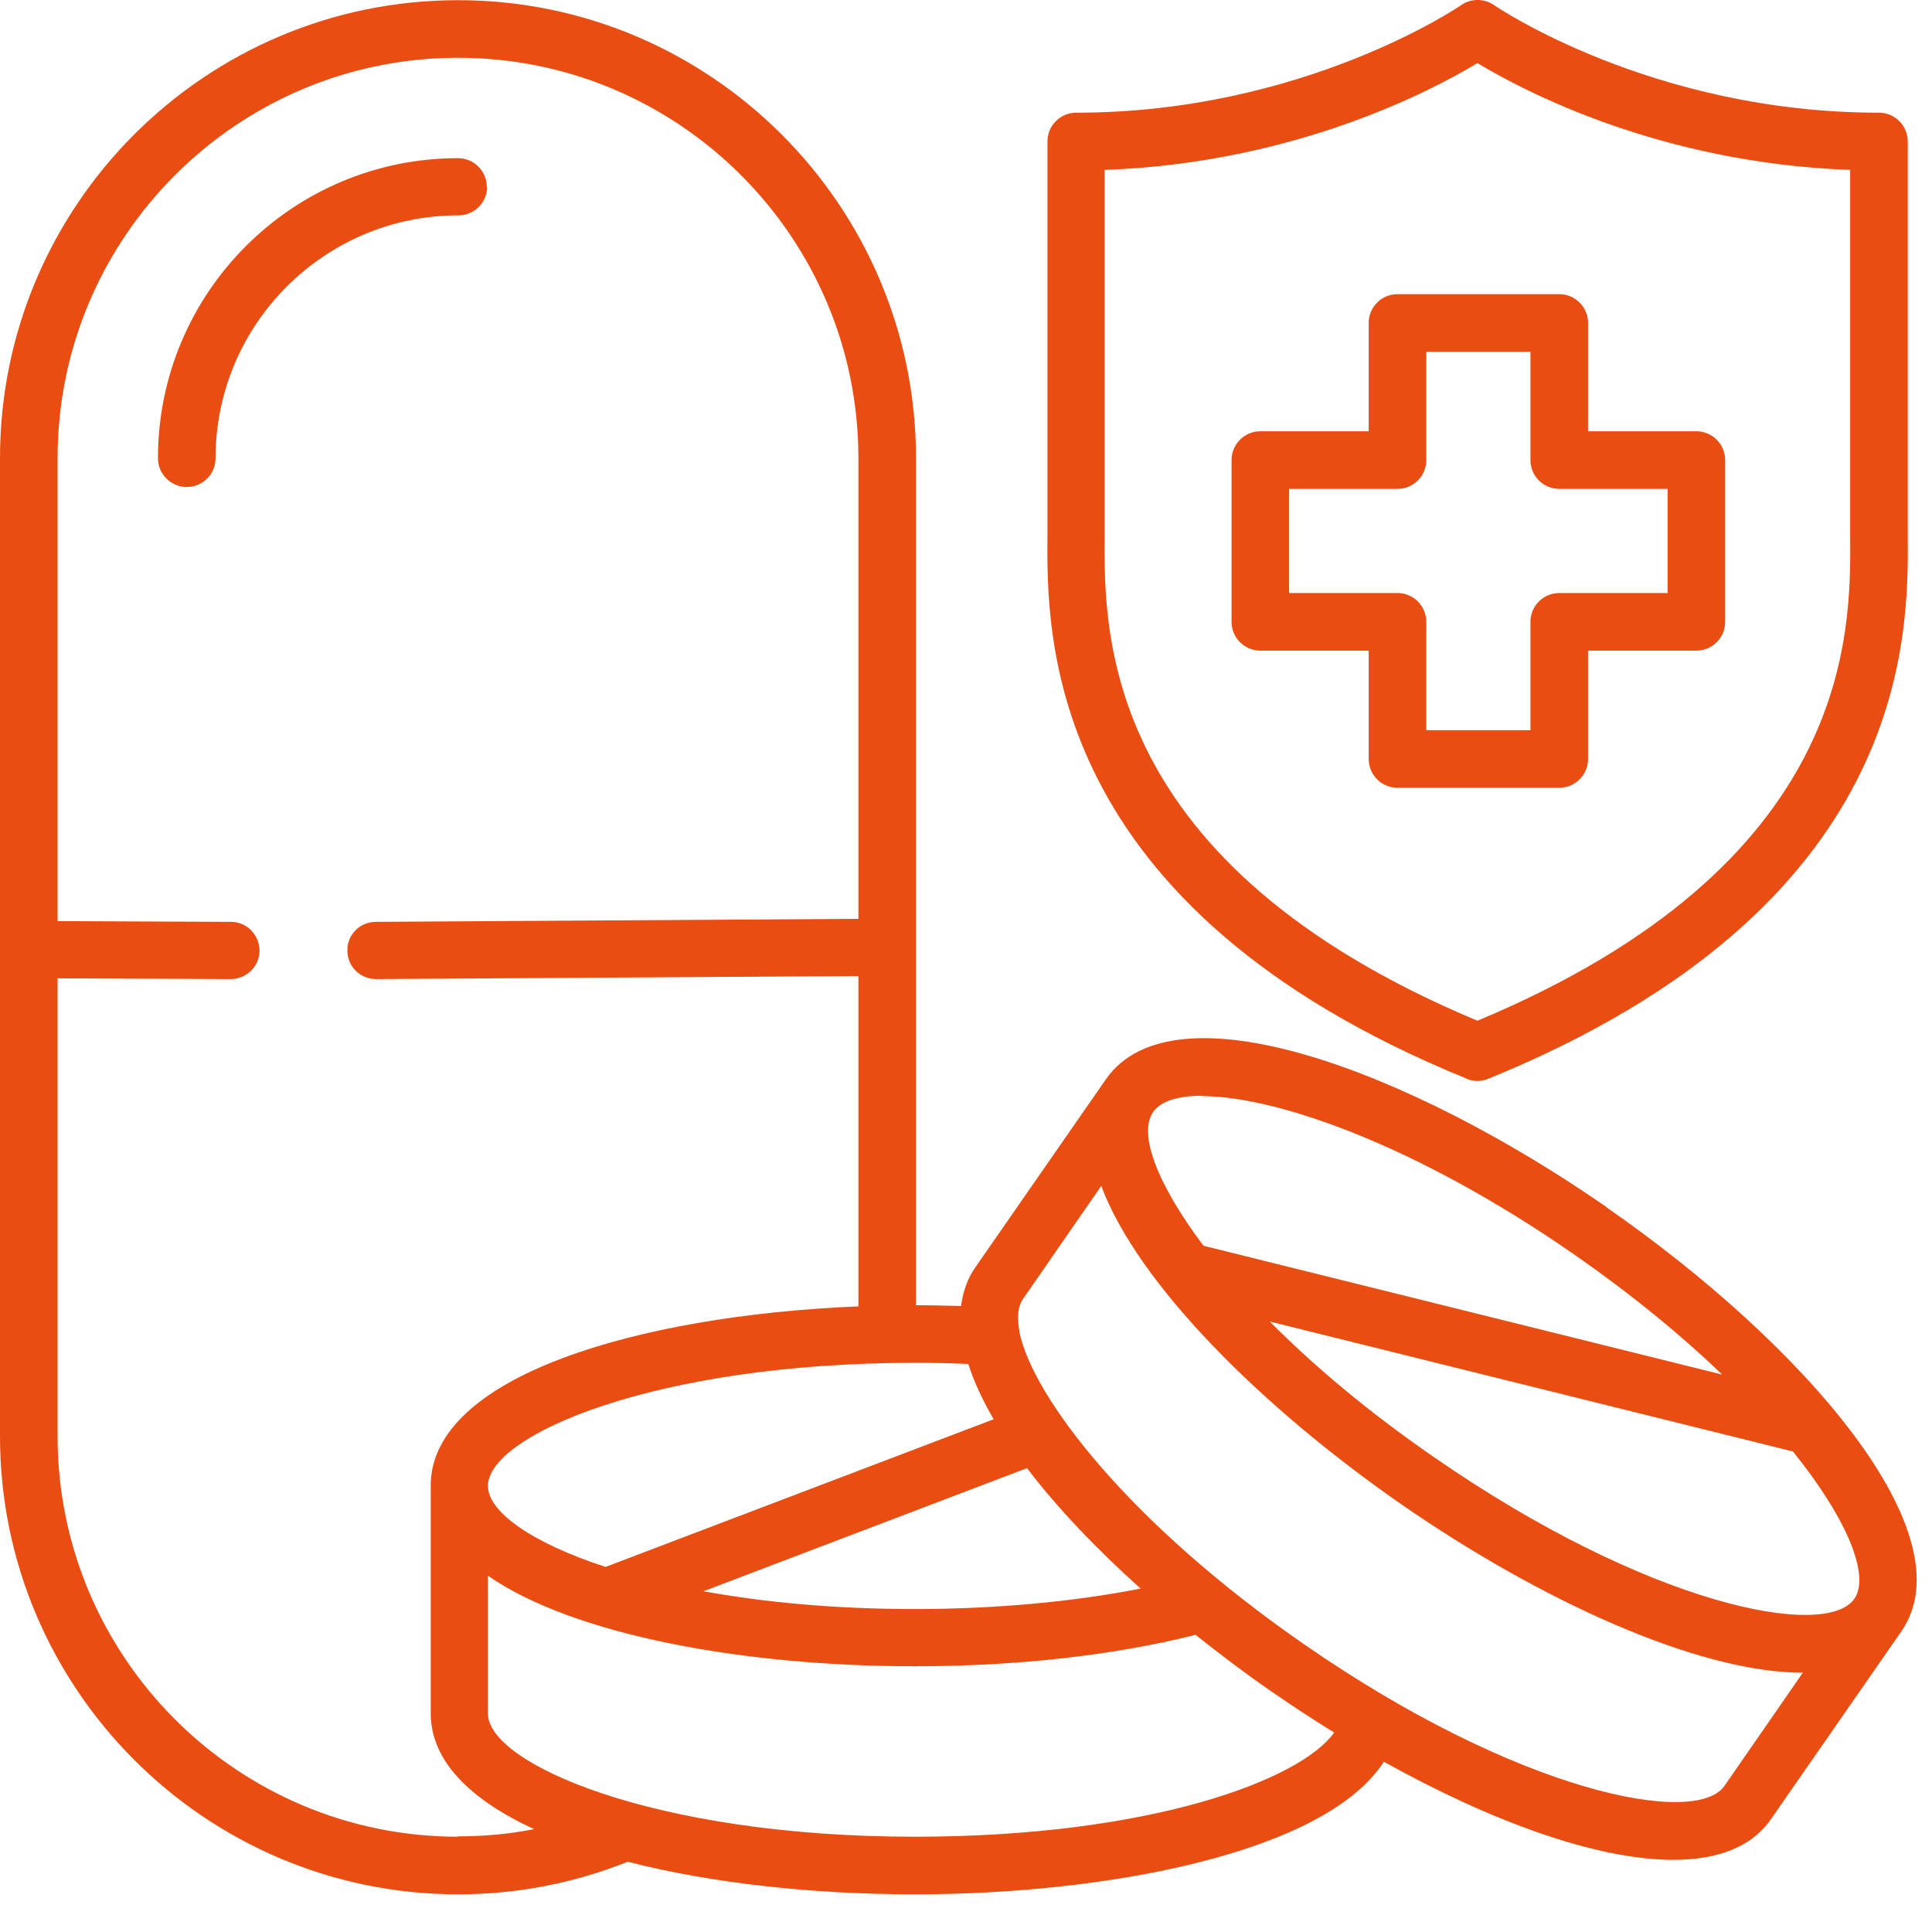 <svg width="51" height="51" viewBox="0 0 51 51" fill="none" xmlns="http://www.w3.org/2000/svg">
	<path d="M38.71 28.475C38.8 28.515 38.9 28.535 39 28.535C39.1 28.535 39.19 28.515 39.29 28.475C50.43 23.935 50.38 16.815 50.36 14.125C50.36 14.015 50.36 13.915 50.36 13.815V3.735C50.36 3.315 50.02 2.975 49.6 2.975C43.6 2.975 39.48 0.165 39.44 0.135C39.18 -0.045 38.83 -0.045 38.57 0.135C38.53 0.165 34.41 2.975 28.41 2.975C27.99 2.975 27.65 3.315 27.65 3.735V13.815C27.65 13.915 27.65 14.015 27.65 14.125C27.63 16.805 27.57 23.935 38.72 28.475H38.71ZM29.16 14.135C29.16 14.025 29.16 13.915 29.16 13.815V4.485C34.17 4.305 37.79 2.395 39 1.665C40.21 2.395 43.82 4.305 48.84 4.485V13.815C48.84 13.915 48.84 14.025 48.84 14.135C48.86 16.735 48.91 22.805 39 26.945C29.09 22.795 29.14 16.735 29.16 14.135Z" fill="#E94D11"/>
	<path d="M33.27 17.175H36.13V20.035C36.13 20.455 36.47 20.795 36.89 20.795H41.16C41.58 20.795 41.92 20.455 41.92 20.035V17.175H44.78C45.2 17.175 45.54 16.835 45.54 16.415V12.145C45.54 11.725 45.2 11.385 44.78 11.385H41.92V8.525C41.92 8.105 41.58 7.765 41.16 7.765H36.89C36.47 7.765 36.13 8.105 36.13 8.525V11.385H33.27C32.85 11.385 32.51 11.725 32.51 12.145V16.415C32.51 16.835 32.85 17.175 33.27 17.175ZM34.03 12.905H36.89C37.31 12.905 37.65 12.565 37.65 12.145V9.285H40.4V12.145C40.4 12.565 40.74 12.905 41.16 12.905H44.02V15.655H41.16C40.74 15.655 40.4 15.995 40.4 16.415V19.275H37.65V16.415C37.65 15.995 37.31 15.655 36.89 15.655H34.03V12.905Z" fill="#E94D11"/>
	<path d="M42.41 31.865C37.19 28.245 30.97 25.925 29.19 28.495L25.76 33.435C25.54 33.745 25.42 34.095 25.37 34.475C24.97 34.465 24.58 34.455 24.18 34.455V12.095C24.18 5.435 18.76 0.005 12.09 0.005C5.42 0.005 0 5.425 0 12.095V37.915C0 44.575 5.42 50.005 12.09 50.005C13.64 50.005 15.14 49.715 16.57 49.145C18.79 49.715 21.47 50.005 24.15 50.005C29.24 50.005 34.99 48.905 36.53 46.505C39.33 48.065 42.13 49.095 44.17 49.095C45.33 49.095 46.24 48.765 46.76 48.005L50.19 43.065C51.97 40.495 47.62 35.485 42.4 31.865H42.41ZM48.95 42.205C48.19 43.295 43.49 42.375 37.84 38.455C36.1 37.255 34.66 36.035 33.52 34.885L47.33 38.315C48.81 40.155 49.36 41.615 48.95 42.205ZM31.73 28.935C33.65 28.935 37.33 30.185 41.54 33.105C43.08 34.175 44.39 35.255 45.46 36.285L31.77 32.885C30.51 31.215 30.05 29.905 30.44 29.355C30.63 29.075 31.08 28.925 31.74 28.925L31.73 28.935ZM30.11 41.935C28.32 42.285 26.26 42.475 24.15 42.475C22.04 42.475 20.16 42.295 18.57 42.005L27.11 38.755C27.91 39.805 28.94 40.885 30.11 41.935ZM15.99 41.365C14 40.715 12.88 39.895 12.88 39.225C12.88 37.895 17.27 35.975 24.15 35.975C24.62 35.975 25.09 35.985 25.56 36.005C25.71 36.475 25.94 36.965 26.23 37.465L15.98 41.365H15.99ZM12.09 48.485C6.26 48.485 1.52 43.745 1.52 37.915V25.825L6.09 25.845C6.51 25.845 6.85 25.505 6.85 25.095C6.85 24.675 6.51 24.335 6.1 24.335L1.52 24.315V12.095C1.52 6.265 6.26 1.525 12.09 1.525C17.92 1.525 22.66 6.265 22.66 12.095V24.255L9.92 24.335C9.5 24.335 9.16 24.675 9.17 25.095C9.17 25.515 9.51 25.845 9.93 25.845L22.66 25.765V34.485C16.83 34.725 11.37 36.335 11.37 39.215V45.225C11.37 46.495 12.43 47.515 14.1 48.285C13.44 48.415 12.77 48.475 12.09 48.475V48.485ZM24.15 48.485C17.27 48.485 12.88 46.555 12.88 45.235V41.595C15.16 43.175 19.67 43.985 24.15 43.985C26.86 43.985 29.41 43.695 31.56 43.155C32.2 43.665 32.86 44.165 33.54 44.635C34.09 45.015 34.65 45.385 35.22 45.735C34.33 46.985 30.37 48.485 24.14 48.485H24.15ZM45.52 47.145C44.76 48.235 40.06 47.315 34.41 43.395C29.78 40.185 27.26 36.865 26.91 35.165C26.91 35.165 26.91 35.145 26.91 35.135C26.84 34.775 26.87 34.485 27 34.295L29.07 31.305C30.04 33.895 33.29 37.135 36.97 39.695C40.65 42.245 44.82 44.155 47.59 44.155L45.52 47.145Z" fill="#E94D11"/>
	<path d="M12.85 4.935C12.85 4.515 12.51 4.175 12.09 4.175C7.72 4.175 4.17 7.725 4.17 12.095C4.17 12.515 4.51 12.855 4.93 12.855C5.35 12.855 5.69 12.515 5.69 12.095C5.69 8.565 8.56 5.685 12.1 5.685C12.52 5.685 12.86 5.345 12.86 4.925L12.85 4.935Z" fill="#E94D11"/>
</svg>
